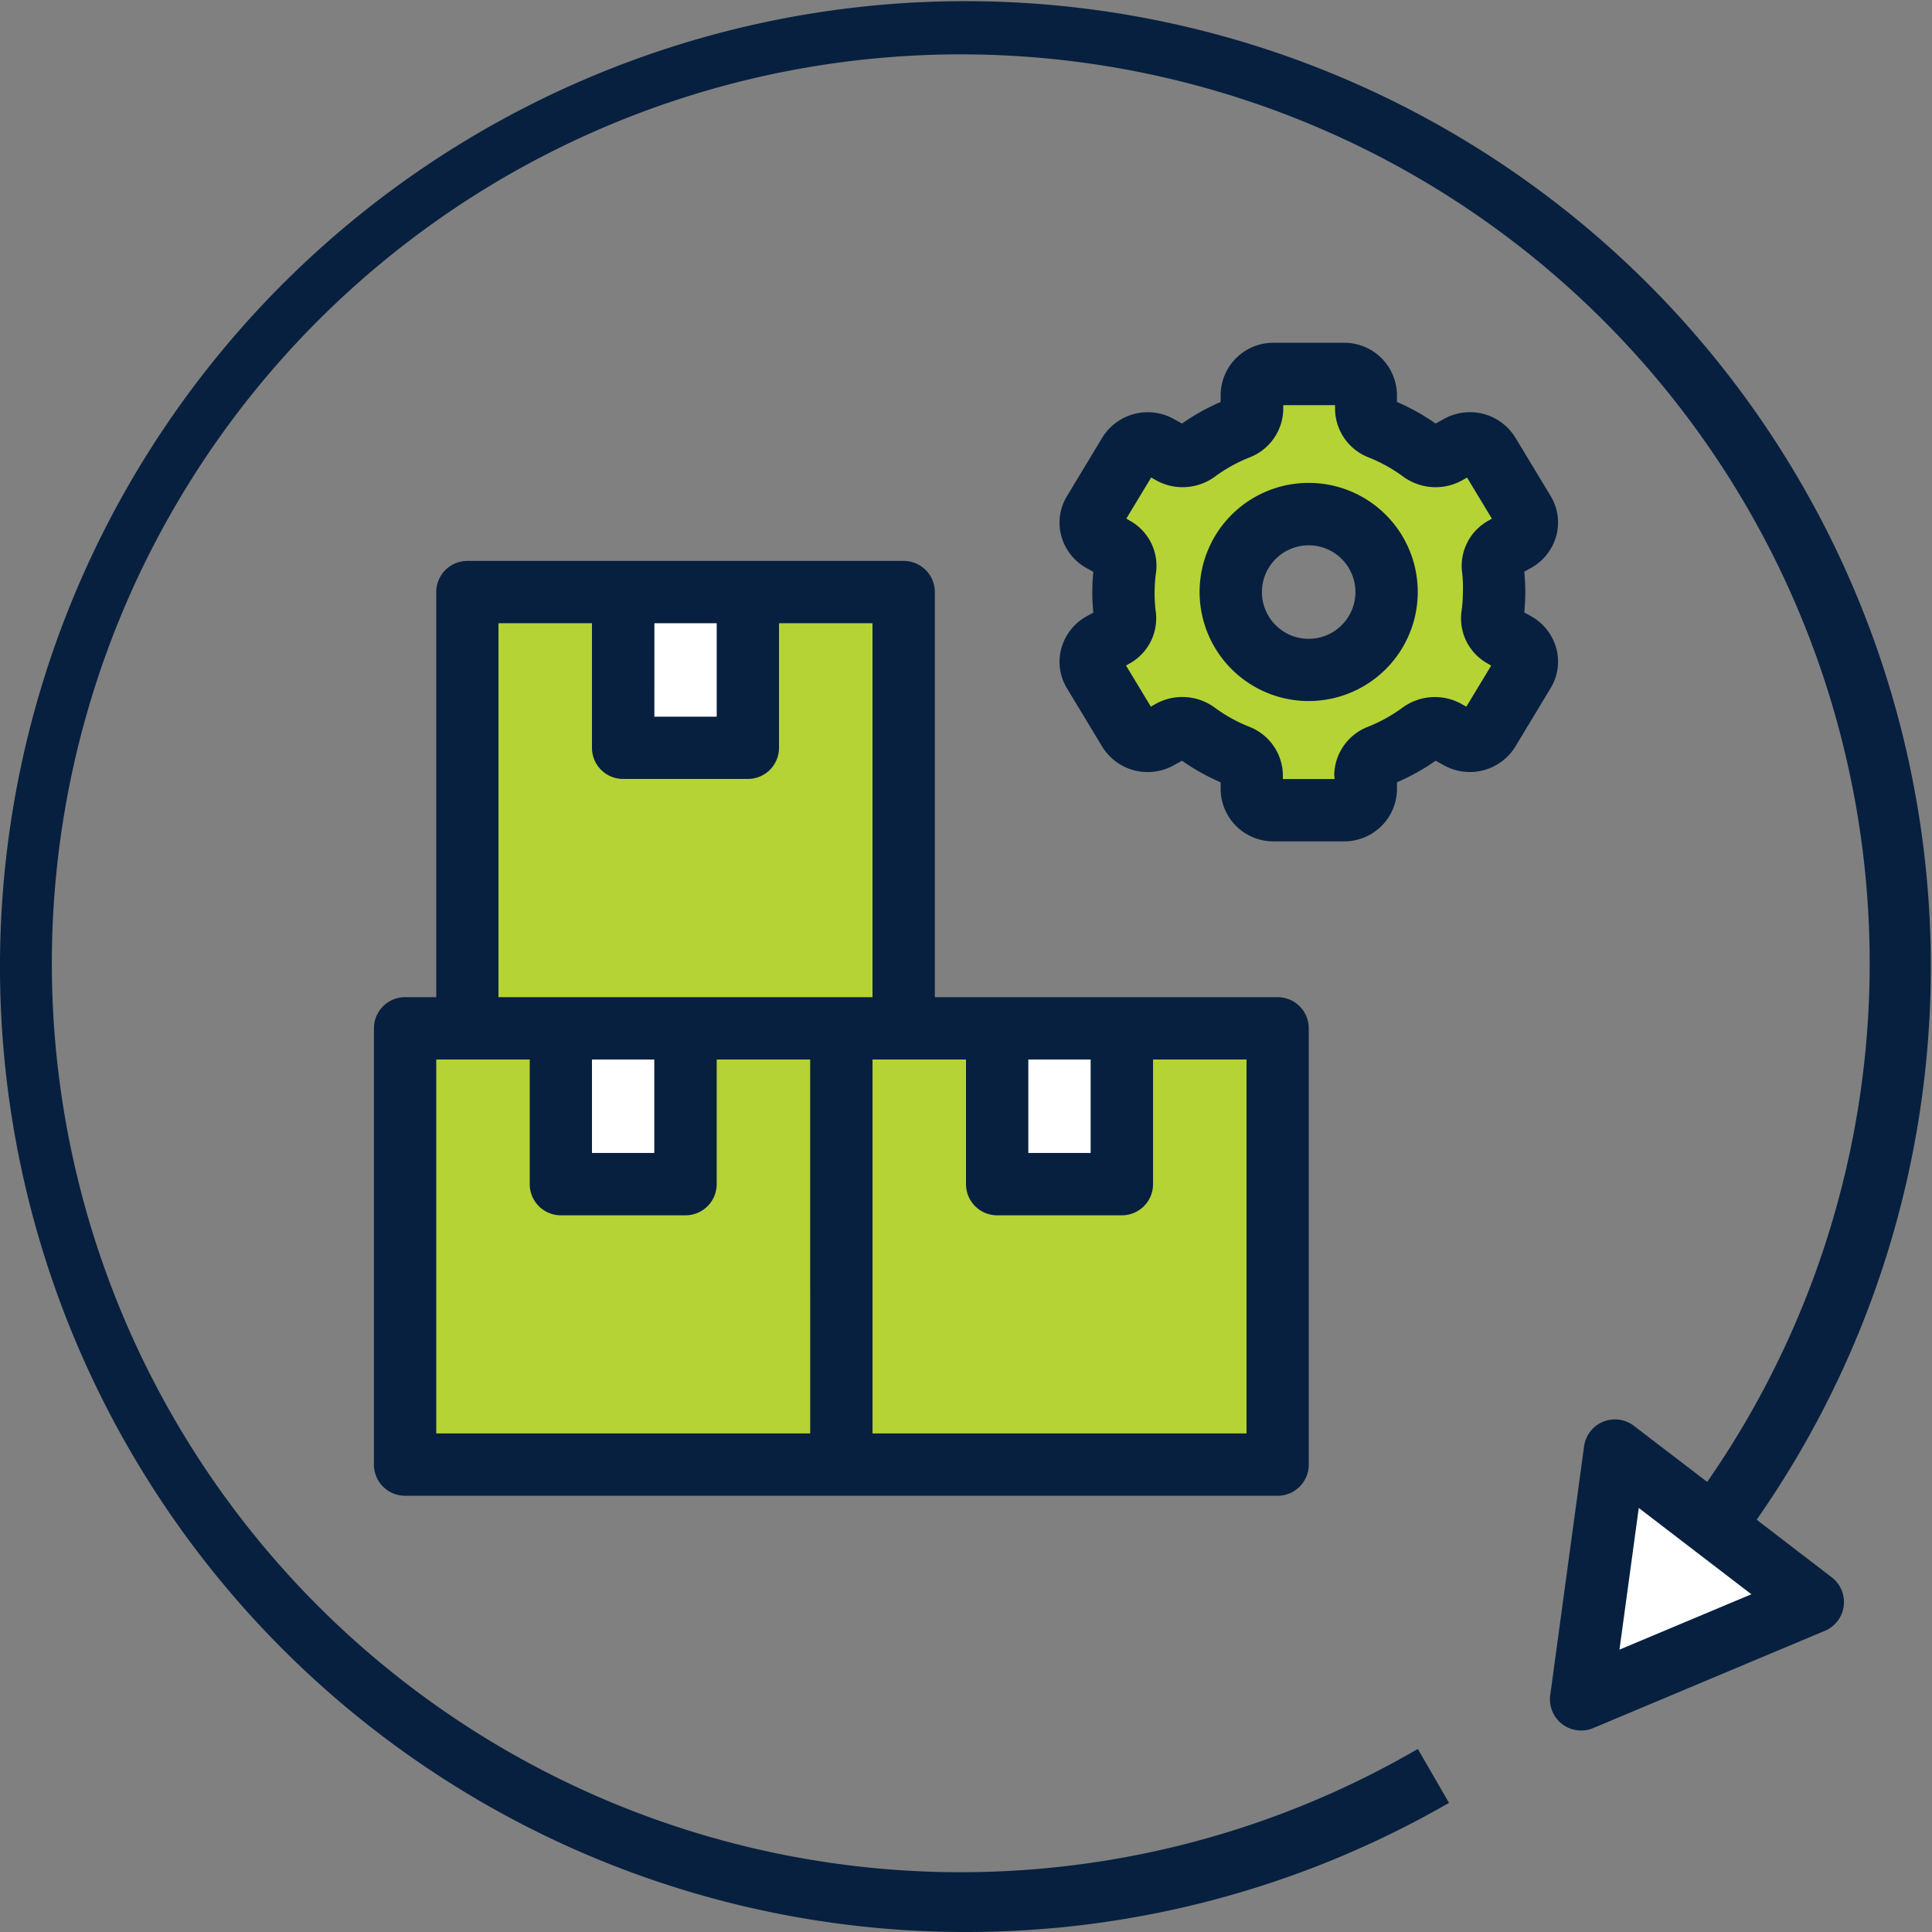 <svg xmlns="http://www.w3.org/2000/svg" width="70" height="70" viewBox="0 0 70 70">
  <rect x="0" y="0" width="70" height="70" fill="#808080" stroke="none"/>
  <g id="inventory_2_" data-name="inventory (2)" transform="translate(-1 -1)">
    <path id="Path_7687" data-name="Path 7687" d="M28,34H43.806V49.806H28Z" transform="translate(3.484 4.258)" fill="#b5d334"/>
    <path id="Path_7688" data-name="Path 7688" d="M33,34h4.516v5.645H33Z" transform="translate(4.129 4.258)" fill="#fff"/>
    <path id="Path_7689" data-name="Path 7689" d="M14,34H29.806V49.806H14Z" transform="translate(1.677 4.258)" fill="#b5d334"/>
    <path id="Path_7690" data-name="Path 7690" d="M19,34h4.516v5.645H19Z" transform="translate(2.323 4.258)" fill="#fff"/>
    <path id="Path_7691" data-name="Path 7691" d="M16,20H31.806V35.806H16Z" transform="translate(1.935 2.452)" fill="#b5d334"/>
    <path id="Path_7692" data-name="Path 7692" d="M21,20h4.516v5.645H21Z" transform="translate(2.581 2.452)" fill="#fff"/>
    <path id="Path_7693" data-name="Path 7693" d="M51.408,22.764l-.46-.253a.737.737,0,0,1-.392-.74,6,6,0,0,0,0-1.738.737.737,0,0,1,.392-.738l.46-.253a.742.742,0,0,0,.291-1.038L50.426,15.9a.813.813,0,0,0-1.084-.278l-.465.256a.841.841,0,0,1-.9-.075,6.774,6.774,0,0,0-1.486-.824.78.78,0,0,1-.517-.71v-.509a.777.777,0,0,0-.79-.759H42.629a.777.777,0,0,0-.79.759v.509a.78.78,0,0,1-.517.71,6.774,6.774,0,0,0-1.486.824.841.841,0,0,1-.9.075l-.465-.256a.813.813,0,0,0-1.084.278L36.11,18.005a.742.742,0,0,0,.291,1.038l.46.253a.737.737,0,0,1,.392.738,6,6,0,0,0,0,1.738.737.737,0,0,1-.392.74l-.46.253A.742.742,0,0,0,36.11,23.8l1.274,2.107a.813.813,0,0,0,1.084.278l.465-.256a.841.841,0,0,1,.9.075,6.774,6.774,0,0,0,1.486.824.78.78,0,0,1,.517.71v.509a.777.777,0,0,0,.79.759h2.547a.777.777,0,0,0,.79-.759v-.509a.78.78,0,0,1,.517-.71A6.774,6.774,0,0,0,47.969,26a.841.841,0,0,1,.9-.075l.465.256a.813.813,0,0,0,1.084-.278L51.7,23.8a.742.742,0,0,0-.287-1.038Zm-7.506.962A2.823,2.823,0,1,1,46.725,20.9,2.823,2.823,0,0,1,43.9,23.726Z" transform="translate(4.517 1.548)" fill="#b5d334"/>
    <path id="Path_7694" data-name="Path 7694" d="M60.136,53.045l-7.168-5.5-1.225,9.02Z" transform="translate(6.547 6.006)" fill="#fff"/>
    <g id="Group_4927" data-name="Group 4927" transform="translate(1 1)">
      <path id="Path_7695" data-name="Path 7695" d="M32.194,19H16.387a1.129,1.129,0,0,0-1.129,1.129V34.806H14.129A1.129,1.129,0,0,0,13,35.935V51.742a1.129,1.129,0,0,0,1.129,1.129H45.742a1.129,1.129,0,0,0,1.129-1.129V35.935a1.129,1.129,0,0,0-1.129-1.129H33.323V20.129A1.129,1.129,0,0,0,32.194,19Zm-9.032,2.258h2.258v3.387H23.161Zm5.645,29.355H15.258V37.065h3.387v4.516a1.129,1.129,0,0,0,1.129,1.129H24.29a1.129,1.129,0,0,0,1.129-1.129V37.065h3.387ZM20.9,40.452V37.065h2.258v3.387Zm-3.387-5.645V21.258H20.9v4.516A1.129,1.129,0,0,0,22.032,26.9h4.516a1.129,1.129,0,0,0,1.129-1.129V21.258h3.387V34.806ZM36.71,37.065h2.258v3.387H36.71Zm-2.258,0v4.516a1.129,1.129,0,0,0,1.129,1.129H40.1a1.129,1.129,0,0,0,1.129-1.129V37.065h3.387V50.613H31.065V37.065Z" transform="translate(0.548 1.323)" fill="#07203f"/>
      <path id="Path_7696" data-name="Path 7696" d="M47.228,28.177v-.252a7.82,7.82,0,0,0,1.4-.782l.295.163a1.935,1.935,0,0,0,2.6-.684l1.271-2.107A1.846,1.846,0,0,0,53,23.071a1.907,1.907,0,0,0-.917-1.166l-.244-.134a7.121,7.121,0,0,0,0-1.477l.244-.134A1.907,1.907,0,0,0,53,18.993a1.847,1.847,0,0,0-.205-1.442l-1.274-2.109a1.932,1.932,0,0,0-2.6-.677l-.294.161a7.9,7.9,0,0,0-1.4-.782v-.252A1.908,1.908,0,0,0,45.305,12H42.758a1.908,1.908,0,0,0-1.919,1.888v.257a7.821,7.821,0,0,0-1.4.782l-.295-.163a1.933,1.933,0,0,0-2.6.684l-1.271,2.107A1.846,1.846,0,0,0,35.066,19a1.907,1.907,0,0,0,.917,1.166l.244.134a7.122,7.122,0,0,0,0,1.477l-.244.134a1.907,1.907,0,0,0-.917,1.166,1.847,1.847,0,0,0,.205,1.442l1.274,2.109a1.932,1.932,0,0,0,2.6.677l.294-.161a7.9,7.9,0,0,0,1.4.782v.252a1.908,1.908,0,0,0,1.919,1.887h2.547a1.908,1.908,0,0,0,1.923-1.888Zm-2.258-.37H43.094v-.139a1.906,1.906,0,0,0-1.226-1.758,5.613,5.613,0,0,1-1.242-.69,1.983,1.983,0,0,0-2.115-.149l-.2.113-.9-1.489.113-.065a1.872,1.872,0,0,0,.965-1.888,4.728,4.728,0,0,1-.042-.709,4.857,4.857,0,0,1,.051-.707,1.869,1.869,0,0,0-.963-1.888l-.113-.067.9-1.489.2.113a1.979,1.979,0,0,0,2.118-.151,5.6,5.6,0,0,1,1.242-.688A1.906,1.906,0,0,0,43.108,14.4v-.14h1.876V14.4a1.906,1.906,0,0,0,1.226,1.758,5.612,5.612,0,0,1,1.242.69,1.985,1.985,0,0,0,2.115.149l.2-.113.9,1.489-.113.065a1.872,1.872,0,0,0-.965,1.888,4.729,4.729,0,0,1,.027.709,4.855,4.855,0,0,1-.051.707,1.869,1.869,0,0,0,.963,1.888l.113.067-.9,1.489-.2-.113a1.985,1.985,0,0,0-2.118.151,5.6,5.6,0,0,1-1.242.688,1.906,1.906,0,0,0-1.226,1.758Z" transform="translate(3.387 0.419)" fill="#07203f"/>
      <path id="Path_7697" data-name="Path 7697" d="M47.4,20.452A3.952,3.952,0,1,0,43.452,24.4,3.952,3.952,0,0,0,47.4,20.452Zm-3.952,1.694a1.694,1.694,0,1,1,1.694-1.694A1.694,1.694,0,0,1,43.452,22.145Z" transform="translate(3.968 1)" fill="#07203f"/>
      <path id="Path_7698" data-name="Path 7698" d="M36,71a35,35,0,0,0,17.5-4.679l-1.129-1.954a32.932,32.932,0,1,1,10.484-9.674L60.2,52.661a1.129,1.129,0,0,0-1.806.744l-1.226,9.014A1.129,1.129,0,0,0,58.29,63.7a1.112,1.112,0,0,0,.437-.089l8.392-3.524a1.129,1.129,0,0,0,.251-1.936l-2.723-2.089A34.979,34.979,0,1,0,36,71ZM59.676,60.77l.7-5.134,4.08,3.127Z" transform="translate(-1 -1)" fill="#07203f"/>
    </g>
  </g>
</svg>
